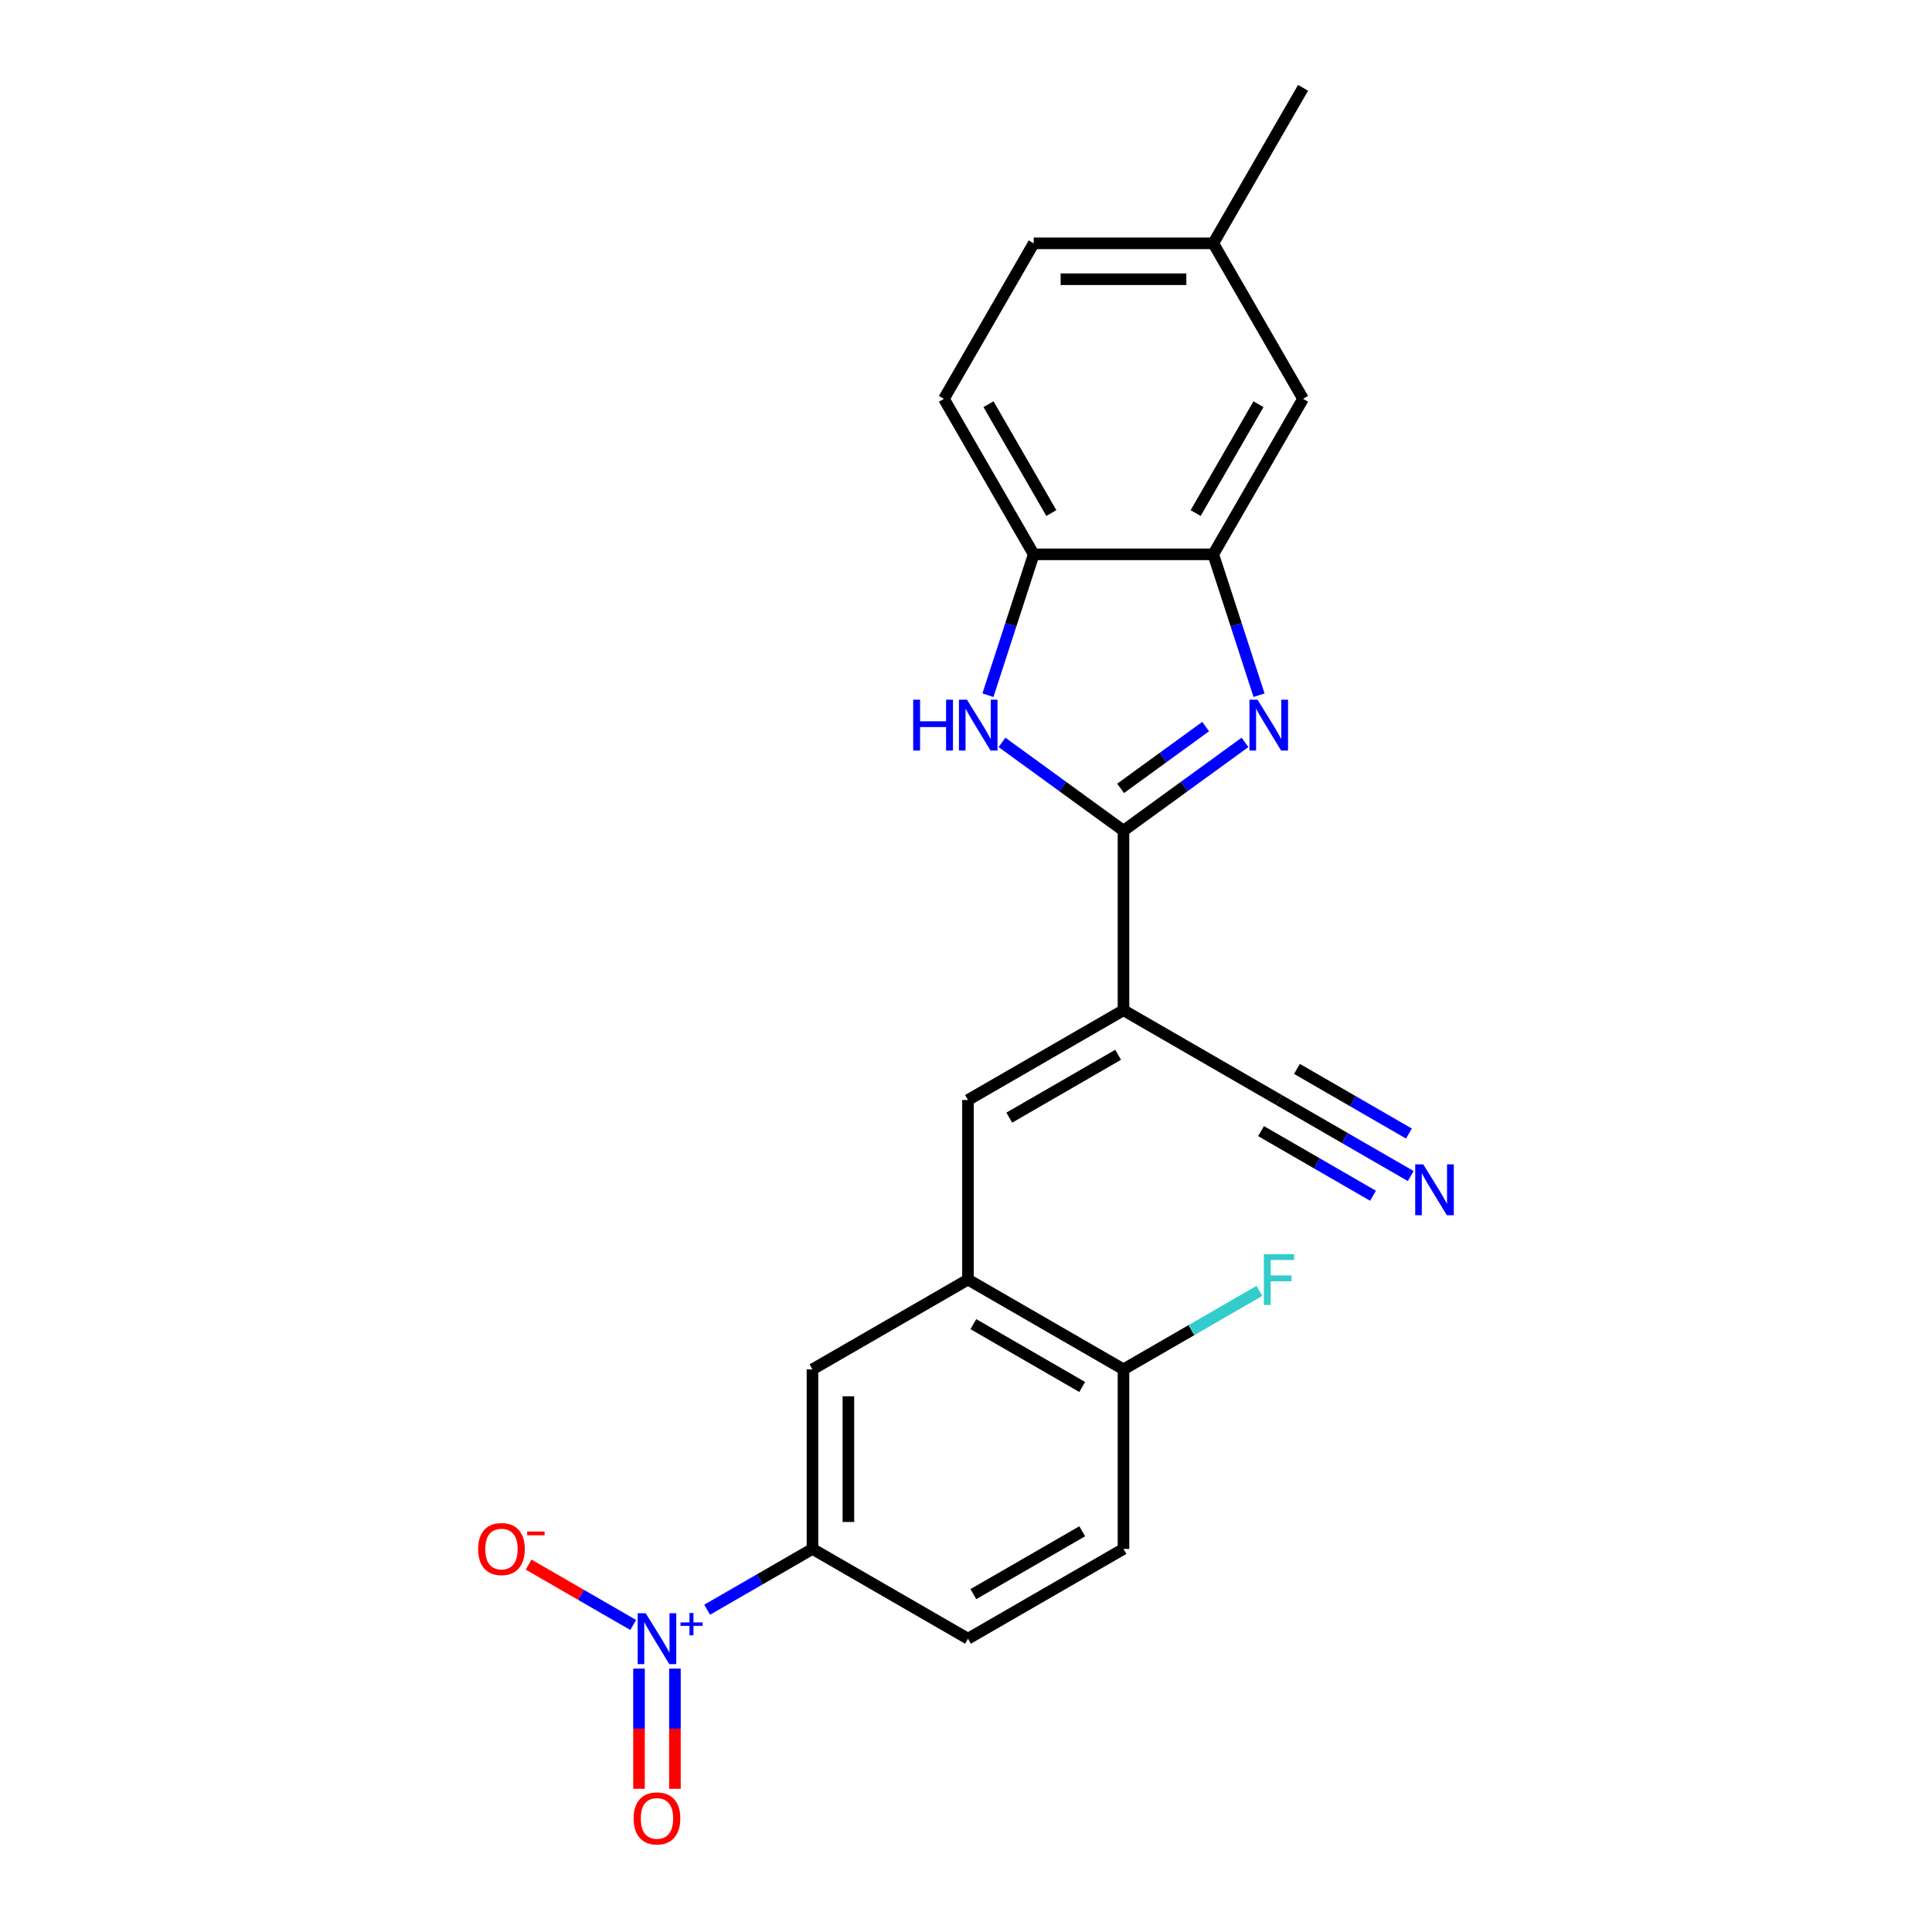 <?xml version='1.0' encoding='iso-8859-1'?>
<svg version='1.1' baseProfile='full'
              xmlns='http://www.w3.org/2000/svg'
                      xmlns:rdkit='http://www.rdkit.org/xml'
                      xmlns:xlink='http://www.w3.org/1999/xlink'
                  xml:space='preserve'
width='1000px' height='1000px' viewBox='0 0 1000 1000'>
<!-- END OF HEADER -->
<rect style='opacity:1.0;fill:#FFFFFF;stroke:none' width='1000' height='1000' x='0' y='0'> </rect>
<path class='bond-0' d='M 581.517,429.948 L 612.96,407.104' style='fill:none;fill-rule:evenodd;stroke:#000000;stroke-width:6px;stroke-linecap:butt;stroke-linejoin:miter;stroke-opacity:1' />
<path class='bond-0' d='M 612.96,407.104 L 644.404,384.259' style='fill:none;fill-rule:evenodd;stroke:#0000FF;stroke-width:6px;stroke-linecap:butt;stroke-linejoin:miter;stroke-opacity:1' />
<path class='bond-0' d='M 580.024,408.057 L 602.034,392.065' style='fill:none;fill-rule:evenodd;stroke:#000000;stroke-width:6px;stroke-linecap:butt;stroke-linejoin:miter;stroke-opacity:1' />
<path class='bond-0' d='M 602.034,392.065 L 624.045,376.074' style='fill:none;fill-rule:evenodd;stroke:#0000FF;stroke-width:6px;stroke-linecap:butt;stroke-linejoin:miter;stroke-opacity:1' />
<path class='bond-1' d='M 581.517,429.948 L 581.517,522.891' style='fill:none;fill-rule:evenodd;stroke:#000000;stroke-width:6px;stroke-linecap:butt;stroke-linejoin:miter;stroke-opacity:1' />
<path class='bond-3' d='M 581.517,429.948 L 550.074,407.104' style='fill:none;fill-rule:evenodd;stroke:#000000;stroke-width:6px;stroke-linecap:butt;stroke-linejoin:miter;stroke-opacity:1' />
<path class='bond-3' d='M 550.074,407.104 L 518.631,384.259' style='fill:none;fill-rule:evenodd;stroke:#0000FF;stroke-width:6px;stroke-linecap:butt;stroke-linejoin:miter;stroke-opacity:1' />
<path class='bond-5' d='M 651.678,359.834 L 639.833,323.38' style='fill:none;fill-rule:evenodd;stroke:#0000FF;stroke-width:6px;stroke-linecap:butt;stroke-linejoin:miter;stroke-opacity:1' />
<path class='bond-5' d='M 639.833,323.38 L 627.988,286.925' style='fill:none;fill-rule:evenodd;stroke:#000000;stroke-width:6px;stroke-linecap:butt;stroke-linejoin:miter;stroke-opacity:1' />
<path class='bond-4' d='M 581.517,522.891 L 501.027,569.362' style='fill:none;fill-rule:evenodd;stroke:#000000;stroke-width:6px;stroke-linecap:butt;stroke-linejoin:miter;stroke-opacity:1' />
<path class='bond-4' d='M 578.738,545.959 L 522.395,578.489' style='fill:none;fill-rule:evenodd;stroke:#000000;stroke-width:6px;stroke-linecap:butt;stroke-linejoin:miter;stroke-opacity:1' />
<path class='bond-9' d='M 581.517,522.891 L 662.008,569.362' style='fill:none;fill-rule:evenodd;stroke:#000000;stroke-width:6px;stroke-linecap:butt;stroke-linejoin:miter;stroke-opacity:1' />
<path class='bond-2' d='M 366.019,833.193 L 393.278,817.455' style='fill:none;fill-rule:evenodd;stroke:#0000FF;stroke-width:6px;stroke-linecap:butt;stroke-linejoin:miter;stroke-opacity:1' />
<path class='bond-2' d='M 393.278,817.455 L 420.537,801.717' style='fill:none;fill-rule:evenodd;stroke:#000000;stroke-width:6px;stroke-linecap:butt;stroke-linejoin:miter;stroke-opacity:1' />
<path class='bond-12' d='M 327.741,841.083 L 300.674,825.456' style='fill:none;fill-rule:evenodd;stroke:#0000FF;stroke-width:6px;stroke-linecap:butt;stroke-linejoin:miter;stroke-opacity:1' />
<path class='bond-12' d='M 300.674,825.456 L 273.607,809.829' style='fill:none;fill-rule:evenodd;stroke:#FF0000;stroke-width:6px;stroke-linecap:butt;stroke-linejoin:miter;stroke-opacity:1' />
<path class='bond-13' d='M 330.752,863.672 L 330.752,894.778' style='fill:none;fill-rule:evenodd;stroke:#0000FF;stroke-width:6px;stroke-linecap:butt;stroke-linejoin:miter;stroke-opacity:1' />
<path class='bond-13' d='M 330.752,894.778 L 330.752,925.884' style='fill:none;fill-rule:evenodd;stroke:#FF0000;stroke-width:6px;stroke-linecap:butt;stroke-linejoin:miter;stroke-opacity:1' />
<path class='bond-13' d='M 349.341,863.672 L 349.341,894.778' style='fill:none;fill-rule:evenodd;stroke:#0000FF;stroke-width:6px;stroke-linecap:butt;stroke-linejoin:miter;stroke-opacity:1' />
<path class='bond-13' d='M 349.341,894.778 L 349.341,925.884' style='fill:none;fill-rule:evenodd;stroke:#FF0000;stroke-width:6px;stroke-linecap:butt;stroke-linejoin:miter;stroke-opacity:1' />
<path class='bond-7' d='M 511.357,359.834 L 523.201,323.38' style='fill:none;fill-rule:evenodd;stroke:#0000FF;stroke-width:6px;stroke-linecap:butt;stroke-linejoin:miter;stroke-opacity:1' />
<path class='bond-7' d='M 523.201,323.38 L 535.046,286.925' style='fill:none;fill-rule:evenodd;stroke:#000000;stroke-width:6px;stroke-linecap:butt;stroke-linejoin:miter;stroke-opacity:1' />
<path class='bond-6' d='M 501.027,569.362 L 501.027,662.304' style='fill:none;fill-rule:evenodd;stroke:#000000;stroke-width:6px;stroke-linecap:butt;stroke-linejoin:miter;stroke-opacity:1' />
<path class='bond-15' d='M 627.988,286.925 L 674.459,206.435' style='fill:none;fill-rule:evenodd;stroke:#000000;stroke-width:6px;stroke-linecap:butt;stroke-linejoin:miter;stroke-opacity:1' />
<path class='bond-15' d='M 618.861,265.558 L 651.391,209.214' style='fill:none;fill-rule:evenodd;stroke:#000000;stroke-width:6px;stroke-linecap:butt;stroke-linejoin:miter;stroke-opacity:1' />
<path class='bond-23' d='M 627.988,286.925 L 535.046,286.925' style='fill:none;fill-rule:evenodd;stroke:#000000;stroke-width:6px;stroke-linecap:butt;stroke-linejoin:miter;stroke-opacity:1' />
<path class='bond-11' d='M 501.027,662.304 L 420.537,708.775' style='fill:none;fill-rule:evenodd;stroke:#000000;stroke-width:6px;stroke-linecap:butt;stroke-linejoin:miter;stroke-opacity:1' />
<path class='bond-14' d='M 501.027,662.304 L 581.517,708.775' style='fill:none;fill-rule:evenodd;stroke:#000000;stroke-width:6px;stroke-linecap:butt;stroke-linejoin:miter;stroke-opacity:1' />
<path class='bond-14' d='M 503.806,685.372 L 560.15,717.902' style='fill:none;fill-rule:evenodd;stroke:#000000;stroke-width:6px;stroke-linecap:butt;stroke-linejoin:miter;stroke-opacity:1' />
<path class='bond-17' d='M 535.046,286.925 L 488.575,206.435' style='fill:none;fill-rule:evenodd;stroke:#000000;stroke-width:6px;stroke-linecap:butt;stroke-linejoin:miter;stroke-opacity:1' />
<path class='bond-17' d='M 544.174,265.558 L 511.644,209.214' style='fill:none;fill-rule:evenodd;stroke:#000000;stroke-width:6px;stroke-linecap:butt;stroke-linejoin:miter;stroke-opacity:1' />
<path class='bond-8' d='M 420.537,801.717 L 420.537,708.775' style='fill:none;fill-rule:evenodd;stroke:#000000;stroke-width:6px;stroke-linecap:butt;stroke-linejoin:miter;stroke-opacity:1' />
<path class='bond-8' d='M 439.125,787.776 L 439.125,722.716' style='fill:none;fill-rule:evenodd;stroke:#000000;stroke-width:6px;stroke-linecap:butt;stroke-linejoin:miter;stroke-opacity:1' />
<path class='bond-25' d='M 420.537,801.717 L 501.027,848.188' style='fill:none;fill-rule:evenodd;stroke:#000000;stroke-width:6px;stroke-linecap:butt;stroke-linejoin:miter;stroke-opacity:1' />
<path class='bond-10' d='M 662.008,569.362 L 696.1,589.045' style='fill:none;fill-rule:evenodd;stroke:#000000;stroke-width:6px;stroke-linecap:butt;stroke-linejoin:miter;stroke-opacity:1' />
<path class='bond-10' d='M 696.1,589.045 L 730.192,608.728' style='fill:none;fill-rule:evenodd;stroke:#0000FF;stroke-width:6px;stroke-linecap:butt;stroke-linejoin:miter;stroke-opacity:1' />
<path class='bond-10' d='M 652.713,585.46 L 681.692,602.19' style='fill:none;fill-rule:evenodd;stroke:#000000;stroke-width:6px;stroke-linecap:butt;stroke-linejoin:miter;stroke-opacity:1' />
<path class='bond-10' d='M 681.692,602.19 L 710.67,618.921' style='fill:none;fill-rule:evenodd;stroke:#0000FF;stroke-width:6px;stroke-linecap:butt;stroke-linejoin:miter;stroke-opacity:1' />
<path class='bond-10' d='M 671.302,553.264 L 700.28,569.994' style='fill:none;fill-rule:evenodd;stroke:#000000;stroke-width:6px;stroke-linecap:butt;stroke-linejoin:miter;stroke-opacity:1' />
<path class='bond-10' d='M 700.28,569.994 L 729.259,586.725' style='fill:none;fill-rule:evenodd;stroke:#0000FF;stroke-width:6px;stroke-linecap:butt;stroke-linejoin:miter;stroke-opacity:1' />
<path class='bond-18' d='M 581.517,708.775 L 581.517,801.717' style='fill:none;fill-rule:evenodd;stroke:#000000;stroke-width:6px;stroke-linecap:butt;stroke-linejoin:miter;stroke-opacity:1' />
<path class='bond-20' d='M 581.517,708.775 L 616.688,688.469' style='fill:none;fill-rule:evenodd;stroke:#000000;stroke-width:6px;stroke-linecap:butt;stroke-linejoin:miter;stroke-opacity:1' />
<path class='bond-20' d='M 616.688,688.469 L 651.858,668.163' style='fill:none;fill-rule:evenodd;stroke:#33CCCC;stroke-width:6px;stroke-linecap:butt;stroke-linejoin:miter;stroke-opacity:1' />
<path class='bond-19' d='M 674.459,206.435 L 627.988,125.945' style='fill:none;fill-rule:evenodd;stroke:#000000;stroke-width:6px;stroke-linecap:butt;stroke-linejoin:miter;stroke-opacity:1' />
<path class='bond-16' d='M 501.027,848.188 L 581.517,801.717' style='fill:none;fill-rule:evenodd;stroke:#000000;stroke-width:6px;stroke-linecap:butt;stroke-linejoin:miter;stroke-opacity:1' />
<path class='bond-16' d='M 503.806,825.119 L 560.15,792.59' style='fill:none;fill-rule:evenodd;stroke:#000000;stroke-width:6px;stroke-linecap:butt;stroke-linejoin:miter;stroke-opacity:1' />
<path class='bond-21' d='M 488.575,206.435 L 535.046,125.945' style='fill:none;fill-rule:evenodd;stroke:#000000;stroke-width:6px;stroke-linecap:butt;stroke-linejoin:miter;stroke-opacity:1' />
<path class='bond-22' d='M 627.988,125.945 L 674.459,45.455' style='fill:none;fill-rule:evenodd;stroke:#000000;stroke-width:6px;stroke-linecap:butt;stroke-linejoin:miter;stroke-opacity:1' />
<path class='bond-24' d='M 627.988,125.945 L 535.046,125.945' style='fill:none;fill-rule:evenodd;stroke:#000000;stroke-width:6px;stroke-linecap:butt;stroke-linejoin:miter;stroke-opacity:1' />
<path class='bond-24' d='M 614.047,144.533 L 548.988,144.533' style='fill:none;fill-rule:evenodd;stroke:#000000;stroke-width:6px;stroke-linecap:butt;stroke-linejoin:miter;stroke-opacity:1' />
<path  class='atom-1' d='M 650.891 362.158
L 659.516 376.099
Q 660.371 377.475, 661.747 379.966
Q 663.122 382.456, 663.196 382.605
L 663.196 362.158
L 666.691 362.158
L 666.691 388.479
L 663.085 388.479
L 653.828 373.237
Q 652.75 371.452, 651.597 369.407
Q 650.482 367.363, 650.147 366.731
L 650.147 388.479
L 646.727 388.479
L 646.727 362.158
L 650.891 362.158
' fill='#0000FF'/>
<path  class='atom-3' d='M 334.228 835.027
L 342.853 848.969
Q 343.708 850.344, 345.084 852.835
Q 346.46 855.326, 346.534 855.475
L 346.534 835.027
L 350.029 835.027
L 350.029 861.349
L 346.422 861.349
L 337.165 846.106
Q 336.087 844.322, 334.935 842.277
Q 333.819 840.232, 333.485 839.6
L 333.485 861.349
L 330.065 861.349
L 330.065 835.027
L 334.228 835.027
' fill='#0000FF'/>
<path  class='atom-3' d='M 352.237 839.772
L 356.874 839.772
L 356.874 834.889
L 358.935 834.889
L 358.935 839.772
L 363.696 839.772
L 363.696 841.539
L 358.935 841.539
L 358.935 846.446
L 356.874 846.446
L 356.874 841.539
L 352.237 841.539
L 352.237 839.772
' fill='#0000FF'/>
<path  class='atom-4' d='M 472.662 362.158
L 476.231 362.158
L 476.231 373.348
L 489.689 373.348
L 489.689 362.158
L 493.258 362.158
L 493.258 388.479
L 489.689 388.479
L 489.689 376.322
L 476.231 376.322
L 476.231 388.479
L 472.662 388.479
L 472.662 362.158
' fill='#0000FF'/>
<path  class='atom-4' d='M 500.507 362.158
L 509.132 376.099
Q 509.987 377.475, 511.363 379.966
Q 512.739 382.456, 512.813 382.605
L 512.813 362.158
L 516.308 362.158
L 516.308 388.479
L 512.701 388.479
L 503.444 373.237
Q 502.366 371.452, 501.214 369.407
Q 500.098 367.363, 499.764 366.731
L 499.764 388.479
L 496.344 388.479
L 496.344 362.158
L 500.507 362.158
' fill='#0000FF'/>
<path  class='atom-11' d='M 736.68 602.672
L 745.305 616.613
Q 746.16 617.989, 747.535 620.48
Q 748.911 622.971, 748.985 623.119
L 748.985 602.672
L 752.48 602.672
L 752.48 628.993
L 748.874 628.993
L 739.617 613.751
Q 738.538 611.966, 737.386 609.922
Q 736.271 607.877, 735.936 607.245
L 735.936 628.993
L 732.516 628.993
L 732.516 602.672
L 736.68 602.672
' fill='#0000FF'/>
<path  class='atom-13' d='M 247.474 801.791
Q 247.474 795.471, 250.597 791.939
Q 253.72 788.408, 259.556 788.408
Q 265.393 788.408, 268.516 791.939
Q 271.639 795.471, 271.639 801.791
Q 271.639 808.186, 268.479 811.829
Q 265.319 815.435, 259.556 815.435
Q 253.757 815.435, 250.597 811.829
Q 247.474 808.223, 247.474 801.791
M 259.556 812.461
Q 263.571 812.461, 265.728 809.784
Q 267.921 807.07, 267.921 801.791
Q 267.921 796.624, 265.728 794.021
Q 263.571 791.382, 259.556 791.382
Q 255.541 791.382, 253.348 793.984
Q 251.192 796.587, 251.192 801.791
Q 251.192 807.108, 253.348 809.784
Q 255.541 812.461, 259.556 812.461
' fill='#FF0000'/>
<path  class='atom-13' d='M 272.866 792.704
L 281.871 792.704
L 281.871 794.667
L 272.866 794.667
L 272.866 792.704
' fill='#FF0000'/>
<path  class='atom-14' d='M 327.964 941.205
Q 327.964 934.884, 331.087 931.353
Q 334.21 927.821, 340.047 927.821
Q 345.883 927.821, 349.006 931.353
Q 352.129 934.884, 352.129 941.205
Q 352.129 947.599, 348.969 951.242
Q 345.809 954.848, 340.047 954.848
Q 334.247 954.848, 331.087 951.242
Q 327.964 947.636, 327.964 941.205
M 340.047 951.874
Q 344.062 951.874, 346.218 949.198
Q 348.411 946.484, 348.411 941.205
Q 348.411 936.037, 346.218 933.435
Q 344.062 930.795, 340.047 930.795
Q 336.031 930.795, 333.838 933.397
Q 331.682 936, 331.682 941.205
Q 331.682 946.521, 333.838 949.198
Q 336.031 951.874, 340.047 951.874
' fill='#FF0000'/>
<path  class='atom-21' d='M 654.182 649.143
L 669.833 649.143
L 669.833 652.155
L 657.714 652.155
L 657.714 660.148
L 668.495 660.148
L 668.495 663.196
L 657.714 663.196
L 657.714 675.464
L 654.182 675.464
L 654.182 649.143
' fill='#33CCCC'/>
</svg>
